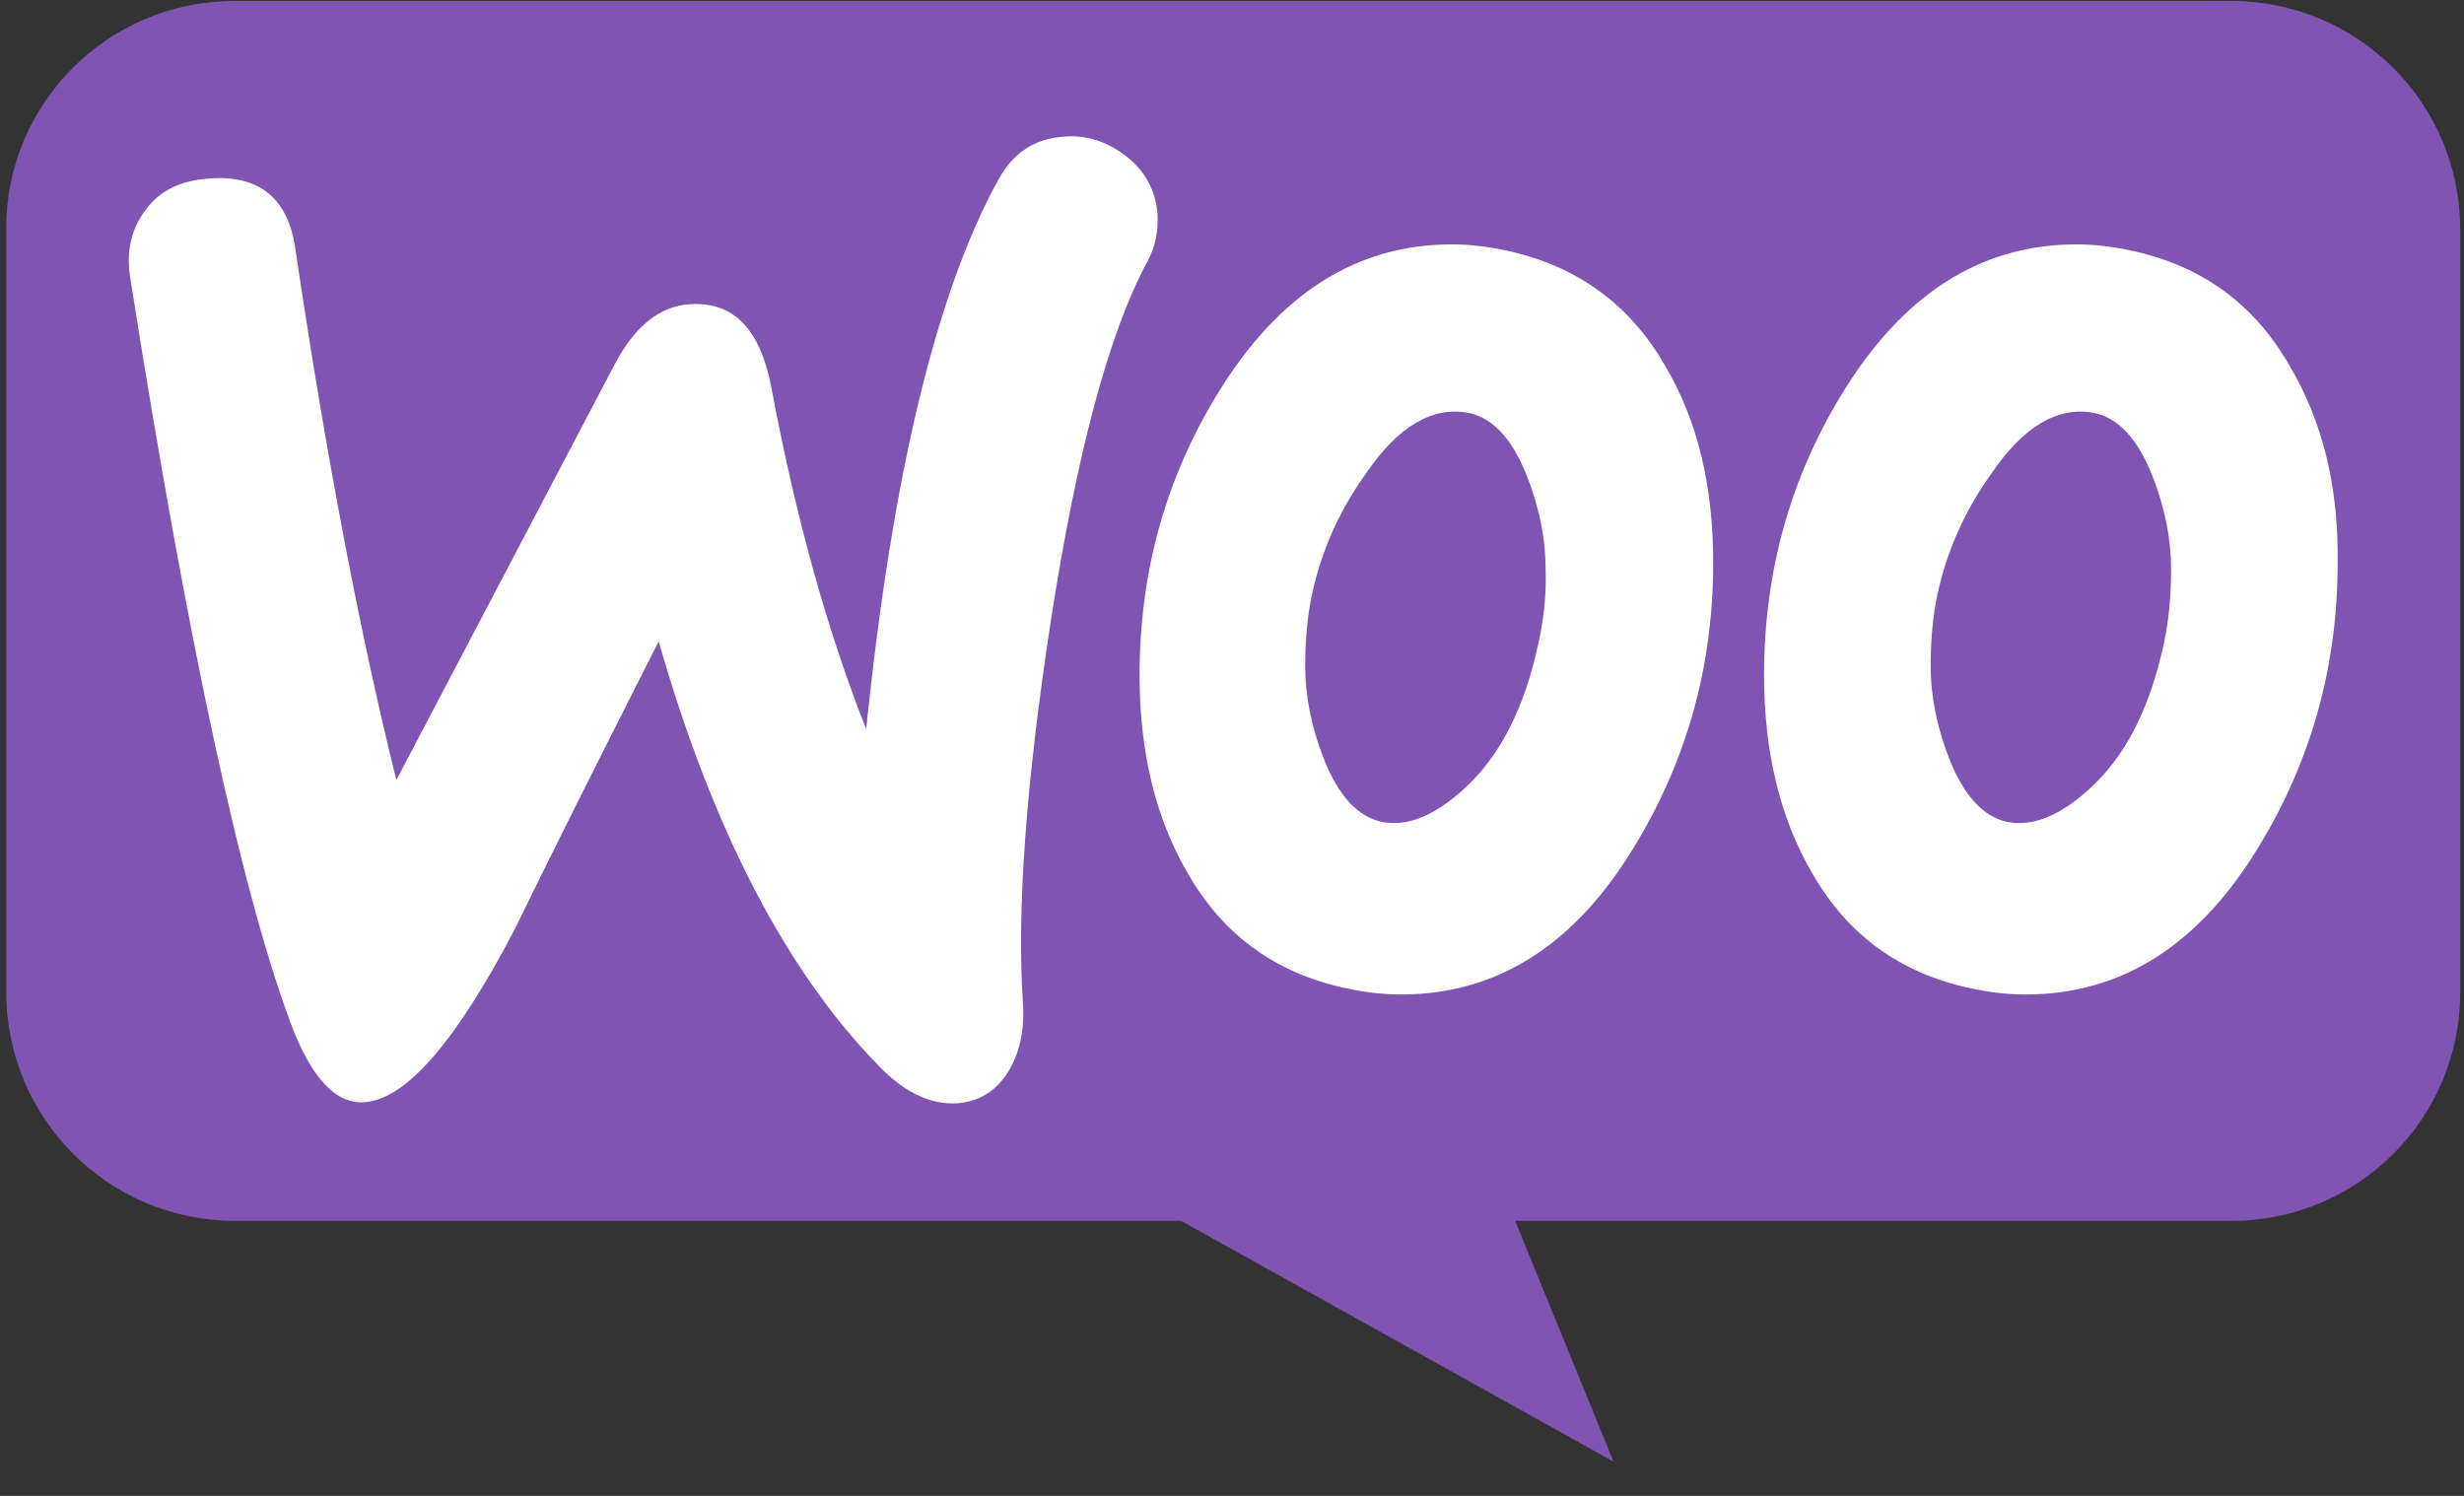 <svg xmlns="http://www.w3.org/2000/svg" width="84" height="51" viewBox="0 0 84 51" fill="none"><rect x="0" y="0" width="84" height="51" fill="#333333" stroke="none"/><g clip-path="url(#clip0_150_586)"><path d="M7.976 0.034H76.074C80.384 0.034 83.873 3.522 83.873 7.832V33.826C83.873 38.136 80.384 41.624 76.074 41.624H51.654L55.006 49.833L40.264 41.624H8.011C3.702 41.624 0.213 38.136 0.213 33.826V7.832C0.178 3.556 3.667 0.034 7.976 0.034Z" fill="#7F54B3"></path><path d="M4.976 7.141C5.452 6.495 6.166 6.155 7.118 6.087C8.853 5.951 9.839 6.767 10.077 8.536C11.131 15.644 12.287 21.663 13.512 26.594L20.96 12.413C21.64 11.121 22.49 10.44 23.51 10.372C25.007 10.27 25.925 11.223 26.299 13.229C27.149 17.752 28.237 21.595 29.53 24.86C30.414 16.222 31.91 9.998 34.019 6.155C34.529 5.203 35.277 4.727 36.264 4.659C37.046 4.591 37.76 4.829 38.406 5.339C39.052 5.849 39.392 6.495 39.46 7.278C39.494 7.89 39.392 8.4 39.12 8.91C37.794 11.358 36.706 15.474 35.821 21.187C34.971 26.73 34.665 31.049 34.869 34.144C34.937 34.994 34.801 35.742 34.461 36.388C34.053 37.137 33.441 37.545 32.659 37.613C31.774 37.681 30.856 37.273 29.972 36.354C26.809 33.124 24.293 28.295 22.456 21.867C20.246 26.22 18.614 29.485 17.559 31.661C15.553 35.504 13.852 37.477 12.424 37.579C11.506 37.647 10.724 36.864 10.043 35.232C8.309 30.777 6.439 22.173 4.432 9.42C4.296 8.536 4.5 7.754 4.976 7.141L4.976 7.141ZM78.061 12.481C76.836 10.338 75.034 9.046 72.62 8.536C71.973 8.4 71.361 8.332 70.783 8.332C67.518 8.332 64.866 10.032 62.791 13.433C61.023 16.323 60.139 19.52 60.139 23.023C60.139 25.642 60.683 27.886 61.771 29.757C62.995 31.899 64.798 33.192 67.212 33.702C67.858 33.838 68.471 33.906 69.049 33.906C72.347 33.906 75 32.205 77.04 28.805C78.809 25.88 79.693 22.683 79.693 19.18C79.727 16.528 79.149 14.317 78.061 12.481ZM73.776 21.901C73.3 24.145 72.449 25.812 71.191 26.934C70.205 27.819 69.287 28.193 68.436 28.023C67.62 27.852 66.94 27.138 66.43 25.812C66.022 24.758 65.818 23.703 65.818 22.717C65.818 21.867 65.886 21.017 66.056 20.235C66.362 18.84 66.94 17.48 67.858 16.188C68.981 14.521 70.171 13.841 71.395 14.079C72.211 14.249 72.892 14.963 73.402 16.29C73.81 17.344 74.014 18.398 74.014 19.384C74.014 20.269 73.946 21.119 73.776 21.901ZM56.772 12.481C55.547 10.338 53.711 9.046 51.33 8.536C50.684 8.4 50.072 8.332 49.494 8.332C46.229 8.332 43.577 10.032 41.502 13.433C39.734 16.323 38.849 19.52 38.849 23.023C38.849 25.642 39.394 27.886 40.482 29.757C41.706 31.899 43.508 33.192 45.923 33.702C46.569 33.838 47.181 33.906 47.759 33.906C51.058 33.906 53.711 32.205 55.751 28.805C57.52 25.88 58.404 22.683 58.404 19.18C58.404 16.528 57.86 14.317 56.772 12.481ZM52.453 21.901C51.976 24.145 51.126 25.812 49.868 26.934C48.882 27.819 47.964 28.193 47.113 28.023C46.297 27.852 45.617 27.138 45.107 25.812C44.699 24.758 44.495 23.703 44.495 22.717C44.495 21.867 44.563 21.017 44.733 20.235C45.039 18.84 45.617 17.48 46.535 16.188C47.657 14.521 48.848 13.841 50.072 14.079C50.888 14.249 51.568 14.963 52.078 16.29C52.487 17.344 52.691 18.398 52.691 19.384C52.725 20.269 52.623 21.119 52.453 21.901Z" fill="white"></path></g><defs><clipPath id="clip0_150_586"><rect width="83.66" height="50" fill="white" transform="translate(0.212 0.034)"></rect></clipPath></defs></svg>